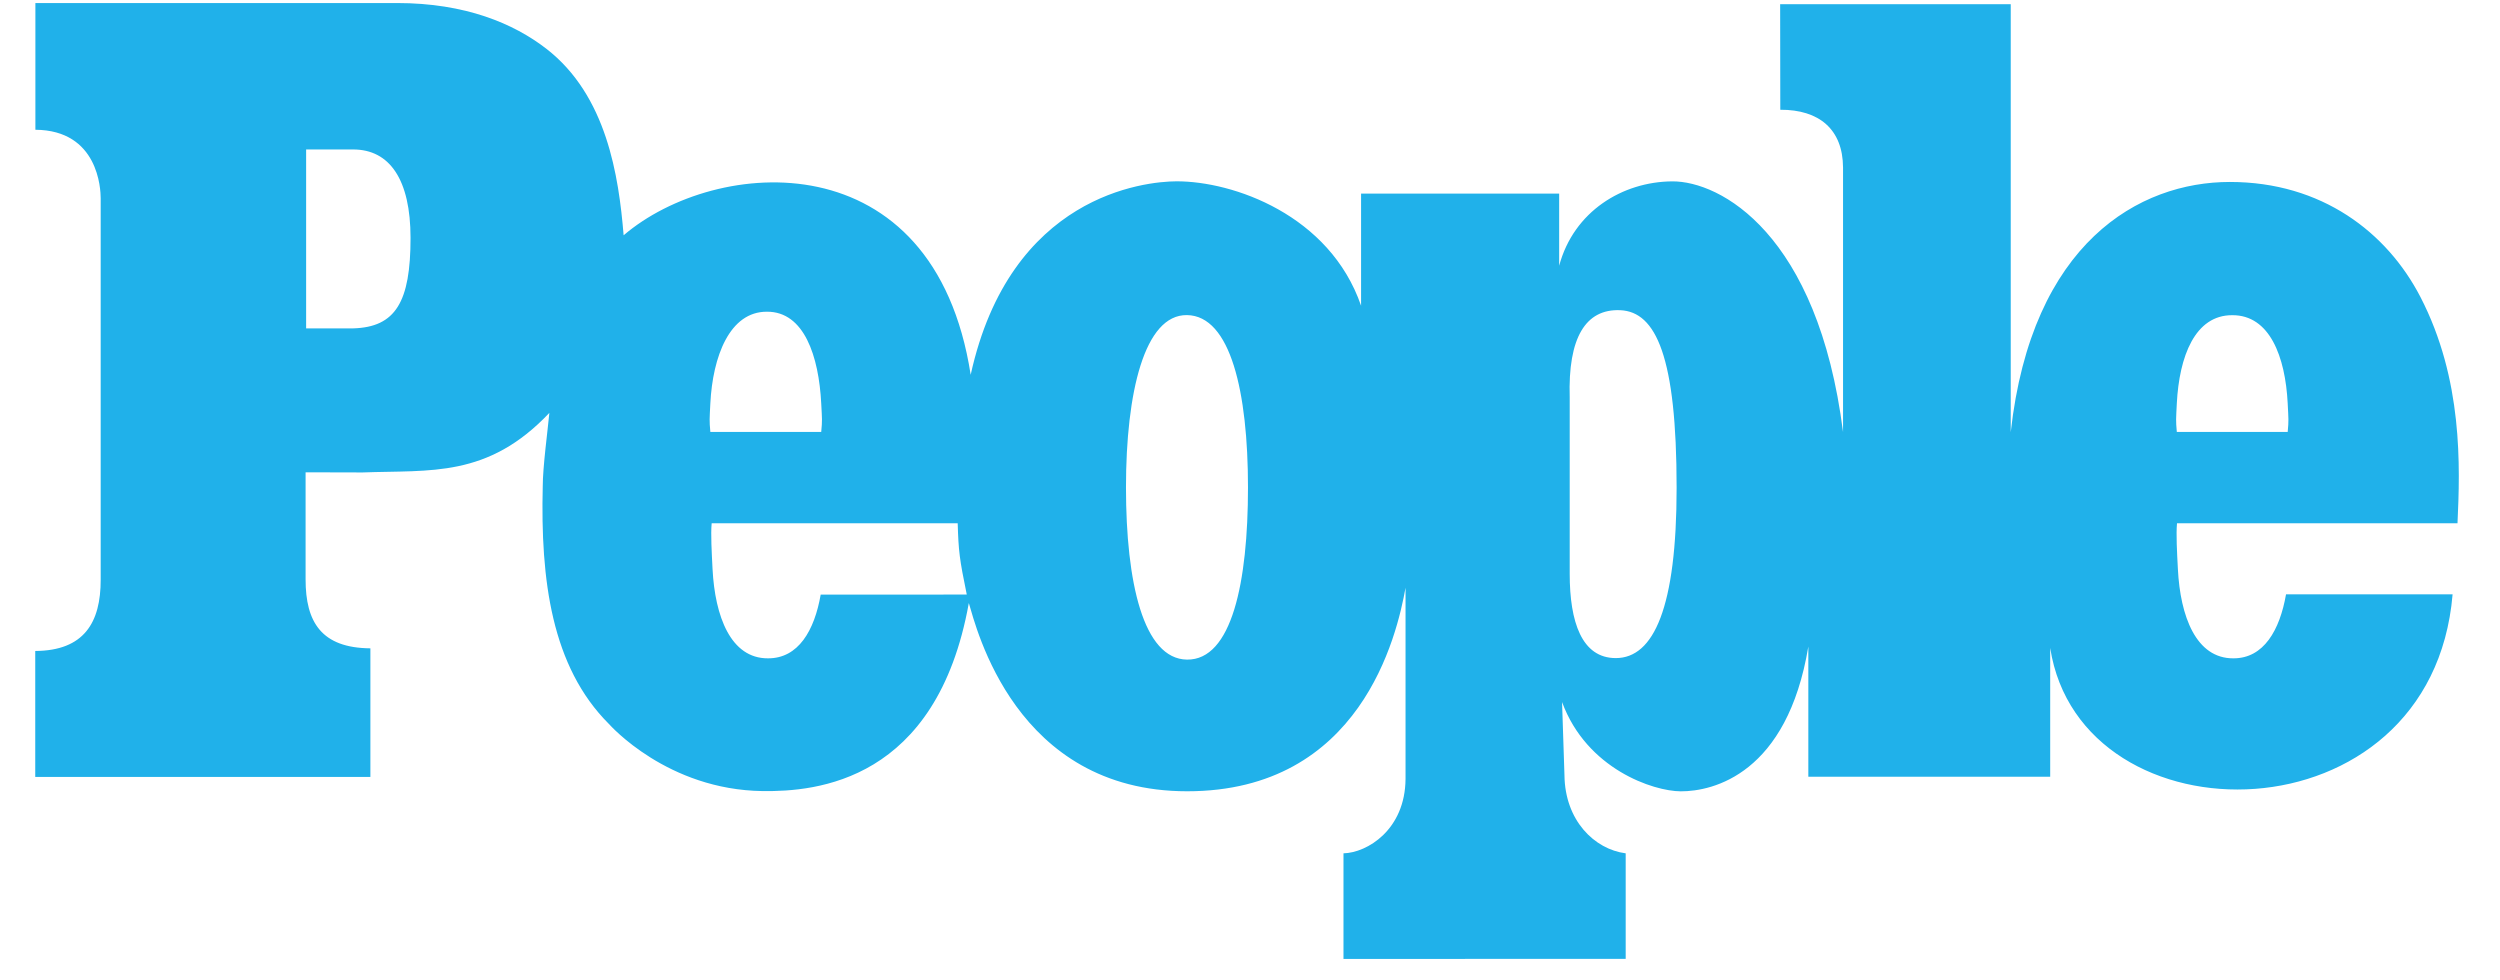 <svg xmlns="http://www.w3.org/2000/svg" fill="none" viewBox="0 0 51 20" height="20" width="51">
<path fill="#20B1EA" d="M46.635 12.124H50.033C49.605 17.213 42.45 17.254 41.824 13.218V15.846H36.89V13.189C36.459 15.786 34.949 16.145 34.287 16.143C33.731 16.141 32.37 15.692 31.866 14.322L31.915 15.814C31.925 16.739 32.526 17.325 33.164 17.408V19.561L27.407 19.562V17.408C27.89 17.396 28.665 16.929 28.673 15.89V11.99C28.497 12.971 27.758 16.142 24.217 16.142C20.708 16.142 19.914 12.793 19.764 12.302C19.108 15.95 16.642 16.151 15.559 16.138C13.614 16.113 12.449 14.797 12.421 14.768C11.25 13.599 11.025 11.829 11.072 9.92C11.072 9.536 11.172 8.789 11.207 8.423C9.949 9.753 8.782 9.586 7.397 9.638L6.234 9.635V11.817C6.233 12.694 6.56 13.218 7.556 13.226V15.849H0.719V13.28C1.714 13.274 2.056 12.701 2.054 11.824V4.045C2.054 3.86 2.008 2.657 0.722 2.647V0.062H8.101C9.491 0.062 10.48 0.479 11.146 0.995C12.377 1.949 12.622 3.587 12.722 4.8C14.602 3.192 19.056 2.833 19.802 7.646C20.607 3.979 23.355 3.702 23.998 3.699C25.153 3.695 27.126 4.381 27.766 6.237V3.949H31.807V5.421C32.105 4.31 33.102 3.707 34.113 3.7C35.089 3.694 37.085 4.76 37.598 8.814V3.415C37.593 2.637 37.109 2.235 36.318 2.239L36.315 0.086H41.019V8.817C41.447 4.95 43.642 3.712 45.489 3.712C47.364 3.712 48.695 4.741 49.376 6.057C50.248 7.741 50.186 9.521 50.133 10.674L44.411 10.675C44.39 10.897 44.411 11.268 44.429 11.61C44.477 12.568 44.797 13.434 45.56 13.43C46.181 13.433 46.508 12.853 46.635 12.124ZM15.667 13.43C16.288 13.433 16.615 12.86 16.742 12.13L19.722 12.129C19.572 11.398 19.554 11.243 19.537 10.675L14.518 10.675C14.497 10.897 14.519 11.268 14.536 11.61C14.585 12.568 14.904 13.434 15.667 13.43ZM22.97 9.942C22.97 11.882 23.324 13.444 24.215 13.456C25.129 13.467 25.459 11.882 25.459 9.942C25.459 8.001 25.105 6.44 24.214 6.428C23.348 6.416 22.97 8.001 22.97 9.942ZM15.646 6.359C14.884 6.355 14.539 7.273 14.491 8.23C14.475 8.555 14.469 8.569 14.491 8.812H16.753C16.776 8.569 16.77 8.555 16.753 8.23C16.704 7.273 16.408 6.355 15.646 6.359V6.359ZM45.539 6.43C44.776 6.426 44.456 7.273 44.407 8.23C44.391 8.555 44.385 8.569 44.407 8.812H46.669C46.692 8.569 46.685 8.555 46.669 8.23C46.621 7.273 46.301 6.426 45.539 6.43ZM32.022 11.708C32.022 12.684 32.266 13.425 32.962 13.425C33.739 13.425 34.203 12.389 34.203 9.952C34.203 7.277 33.784 6.36 33.053 6.328C32.346 6.298 31.985 6.889 32.022 8.109V11.708ZM6.245 6.699H7.204C8.071 6.674 8.375 6.16 8.375 4.854C8.375 3.666 7.951 3.049 7.204 3.049H6.245V6.699Z" clip-rule="evenodd" fill-rule="evenodd"></path>
</svg>
